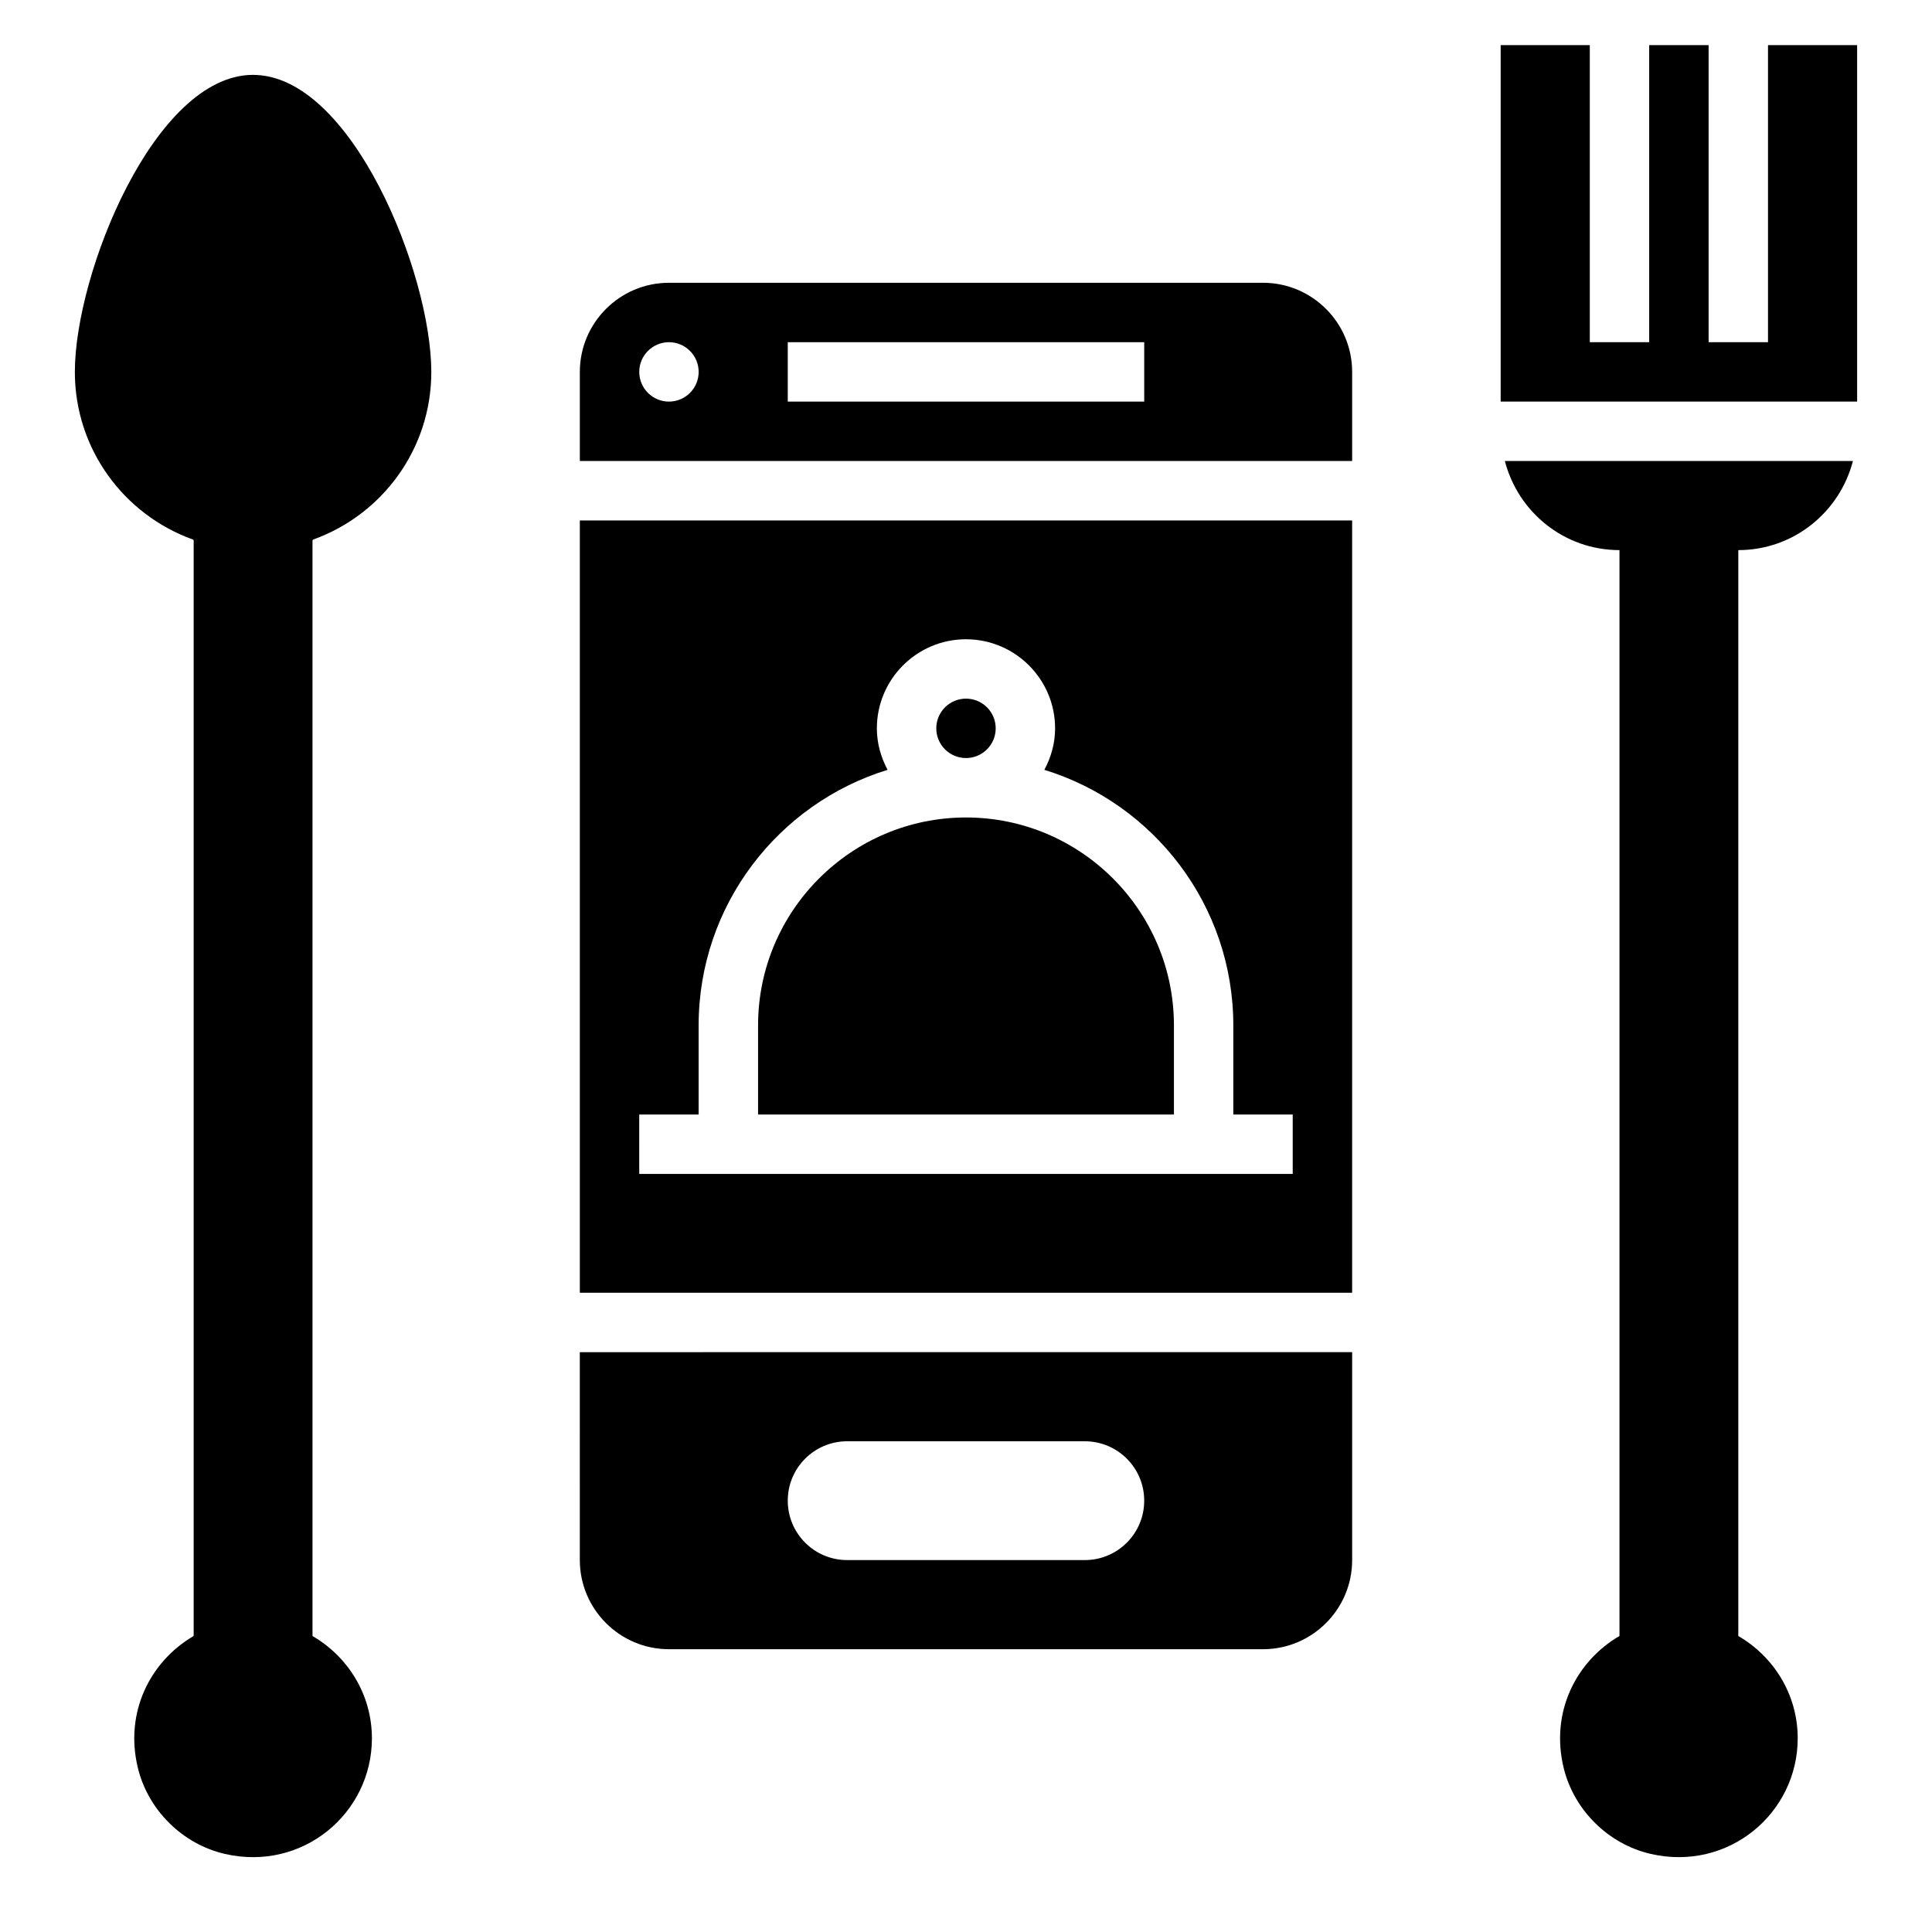 <?xml version="1.0" encoding="UTF-8"?>
<!-- Uploaded to: ICON Repo, www.iconrepo.com, Generator: ICON Repo Mixer Tools -->
<svg fill="#000000" width="800px" height="800px" version="1.1" viewBox="144 144 512 512" xmlns="http://www.w3.org/2000/svg">
 <g>
  <path d="m211.07 163.84c-26.09 0-47.234 52.633-47.234 78.723 0 20.477 13.051 37.863 31.277 44.414 0.125 0.039 0.211 0.156 0.211 0.289v290.11c0 0.109-0.055 0.211-0.156 0.27-11.352 6.691-18.238 20.129-14.617 34.93 2.723 11.133 11.809 20.113 22.961 22.711 20.672 4.805 39.047-10.758 39.047-30.609 0-11.629-6.367-21.664-15.742-27.117l-0.004-290.29c0-0.133 0.086-0.25 0.211-0.301 18.227-6.539 31.277-23.93 31.277-44.402 0-26.09-21.145-78.723-47.23-78.723z"/>
  <path d="m612.54 155.96v78.723h-15.742v-78.723h-15.746v78.723h-15.742v-78.723h-23.617v94.465h94.465v-94.465z"/>
  <path d="m573.18 289.79v287.76c-11.438 6.66-18.414 20.152-14.777 35.023 2.723 11.133 11.809 20.113 22.969 22.711 20.668 4.801 39.039-10.762 39.039-30.613 0-11.629-6.367-21.664-15.742-27.117v-287.77c14.656 0 26.859-10.059 30.379-23.617l-92.246 0.004c3.519 13.555 15.719 23.613 30.379 23.613z"/>
  <path d="m407.87 337.02c0 4.348-3.523 7.871-7.871 7.871s-7.875-3.523-7.875-7.871c0-4.348 3.527-7.875 7.875-7.875s7.871 3.527 7.871 7.875"/>
  <path d="m400 360.64c-30.379 0-55.105 24.727-55.105 55.105v23.617h110.21v-23.617c0-30.379-24.727-55.105-55.102-55.105z"/>
  <path d="m297.66 557.44c0 13.02 10.598 23.617 23.617 23.617h157.44c13.02 0 23.617-10.598 23.617-23.617v-55.105l-204.68 0.004zm70.848-31.488h62.977c8.699 0 15.742 7.047 15.742 15.742 0 8.699-7.047 15.742-15.742 15.742h-62.977c-8.699 0-15.742-7.047-15.742-15.742-0.004-8.695 7.043-15.742 15.742-15.742z"/>
  <path d="m478.72 218.94h-157.44c-13.02 0-23.617 10.598-23.617 23.617v23.617h204.67v-23.617c0.004-13.02-10.594-23.617-23.613-23.617zm-157.44 31.488c-4.344 0-7.871-3.527-7.871-7.871s3.527-7.871 7.871-7.871 7.871 3.527 7.871 7.871-3.523 7.871-7.871 7.871zm125.95 0h-94.465v-15.742h94.465z"/>
  <path d="m297.66 486.59h204.67v-204.67h-204.67zm15.742-47.23h15.742v-23.617c0-31.844 21.113-58.828 50.074-67.73-1.754-3.297-2.84-7-2.84-10.988 0-13.02 10.598-23.617 23.617-23.617s23.617 10.598 23.617 23.617c0 3.992-1.086 7.691-2.844 10.988 28.961 8.902 50.074 35.887 50.074 67.73v23.617h15.742v15.742h-173.18z"/>
 </g>
</svg>